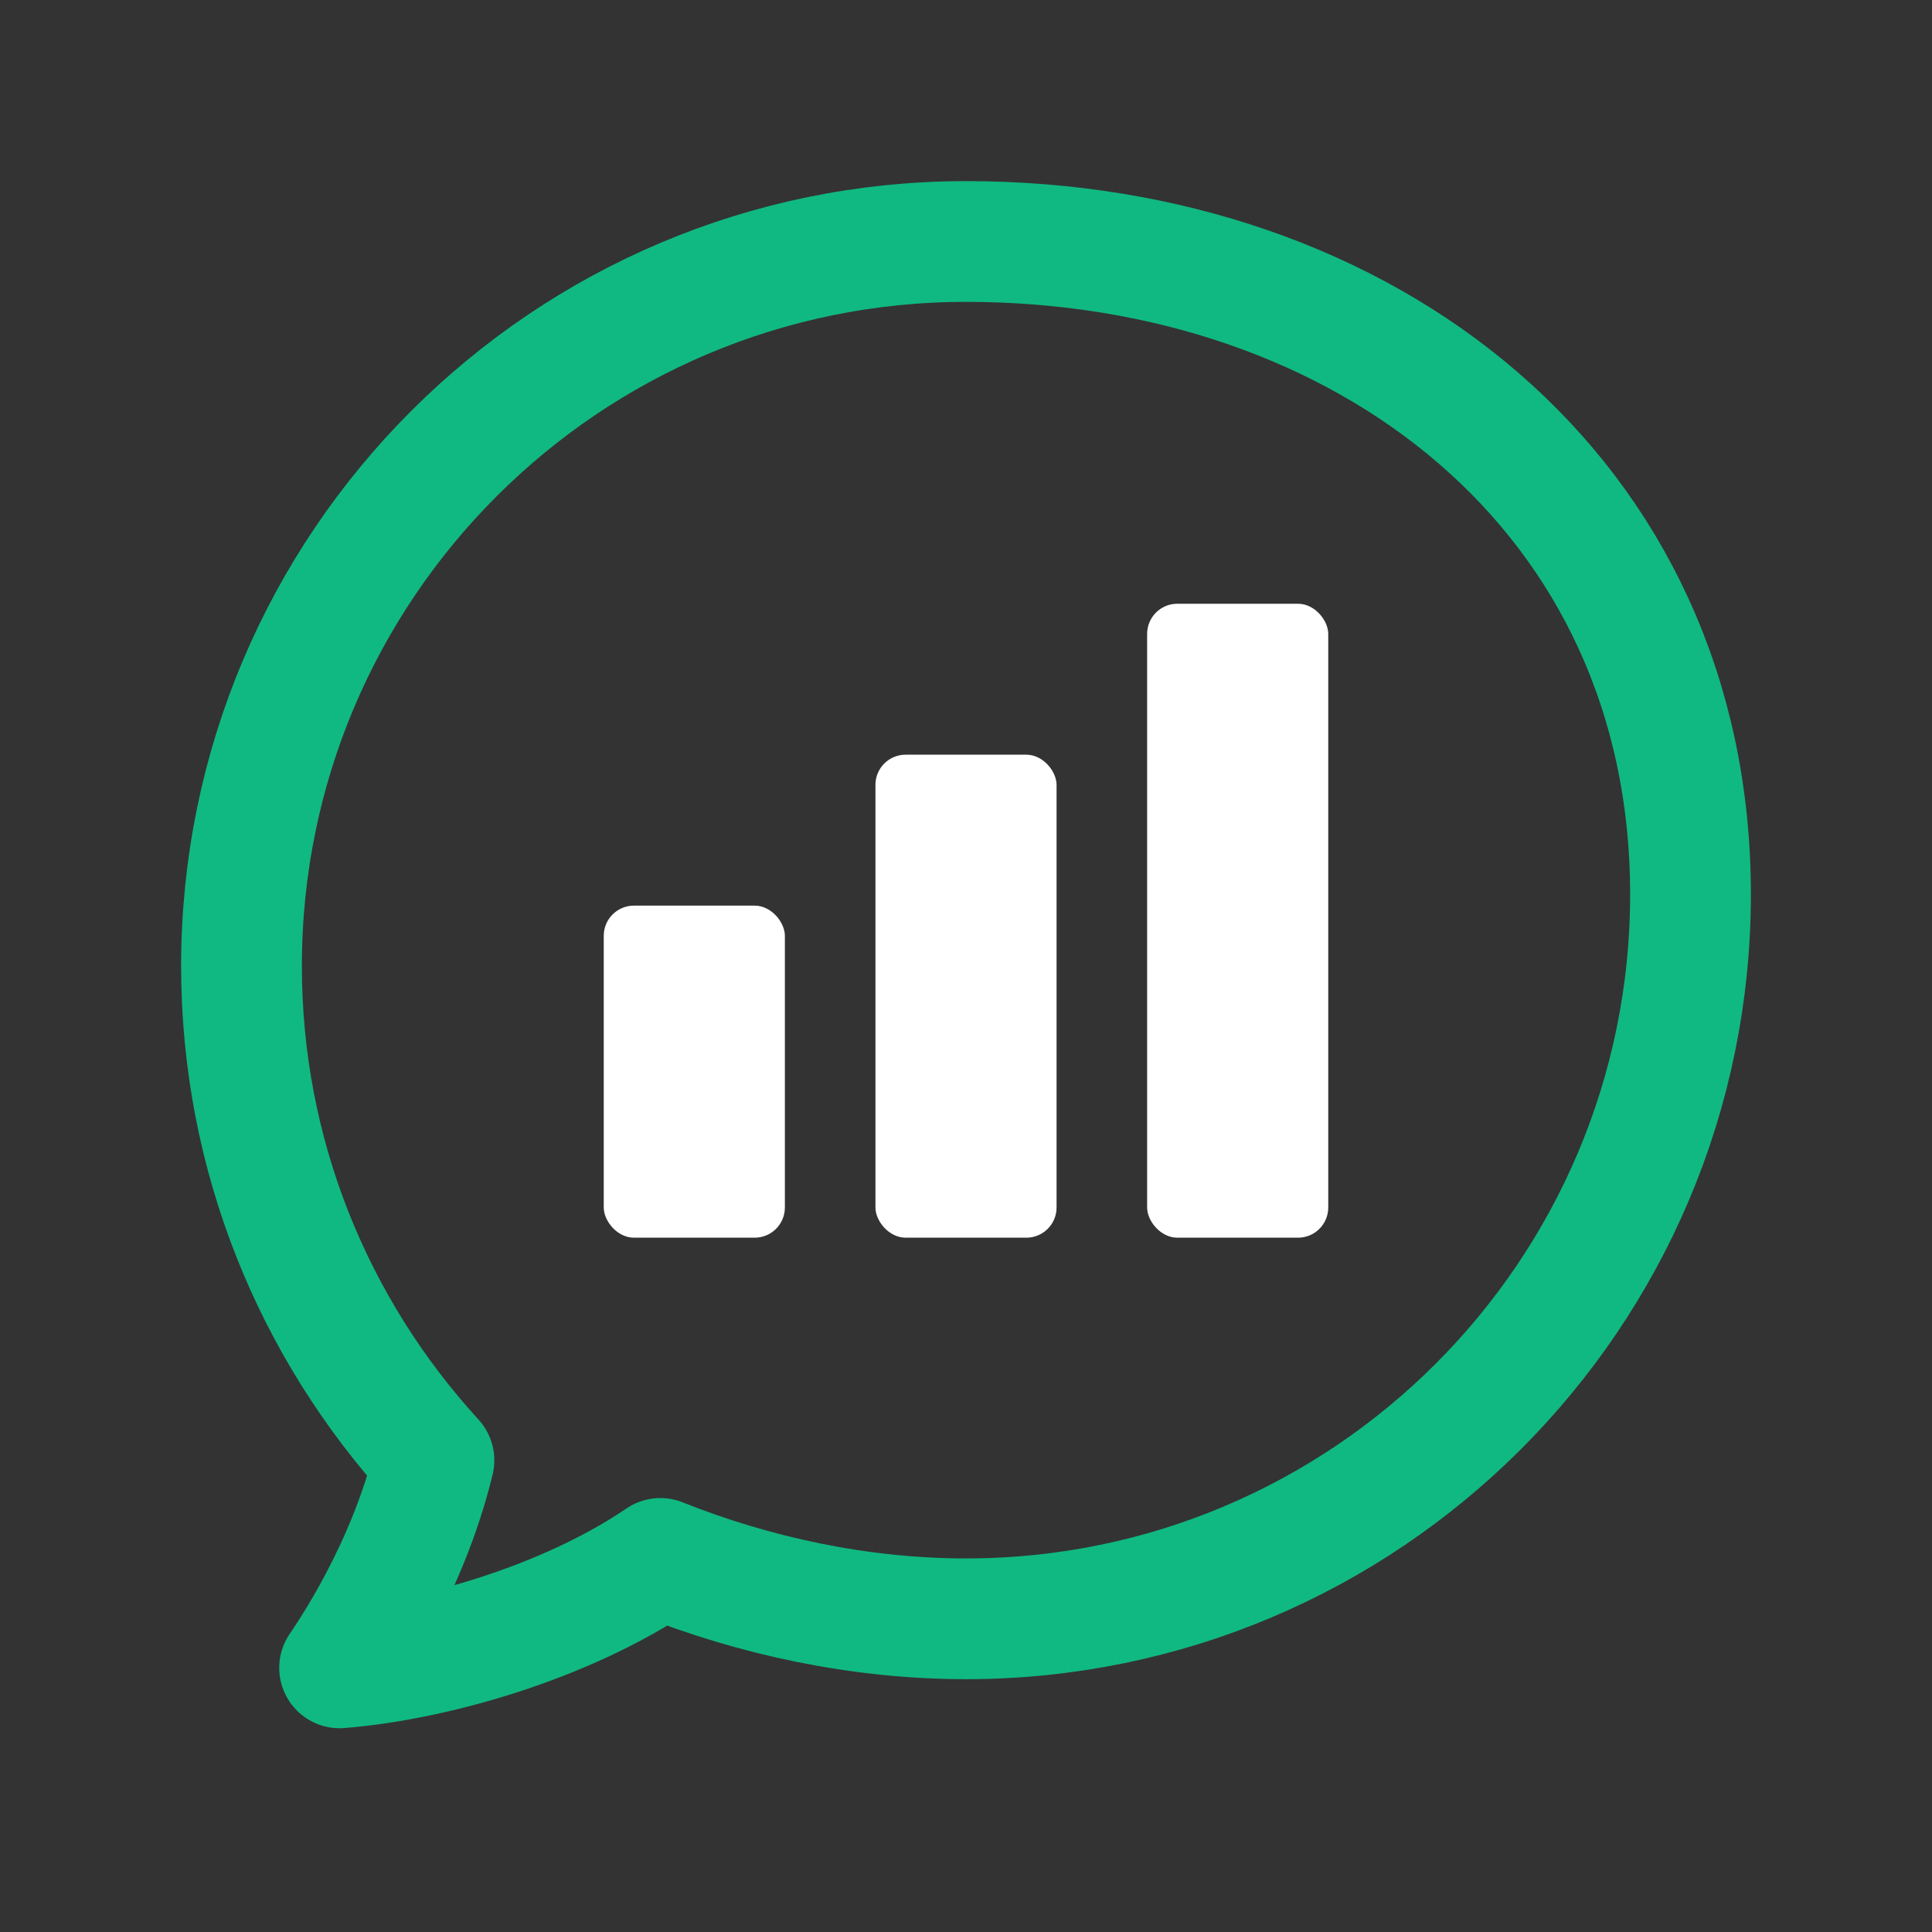 <svg width="512" height="512" viewBox="0 0 512 512" fill="none" xmlns="http://www.w3.org/2000/svg">
  <rect x="0" y="0" width="512" height="512" fill="#333333" stroke="none"/>
  <!-- Rounded Speech Bubble (Circular with tail in bottom-left) -->
  <path d="M256 64C150 64 64 150 64 256c0 50 19 96 51 131-7 29-23 52-25 55 25-2 60-12 85-29 25 10 53 16 81 16 106 0 192-86 192-192S362 64 256 64z" 
        stroke="#10B981" 
        stroke-width="32" 
        stroke-linecap="round" 
        stroke-linejoin="round" 
        fill="none"/>
  
  <!-- Bar Chart (Centered, Growing) -->
  <!-- Center X is 256. Total Chart width = 48*3 + 24*2 = 144 + 48 = 192. Start X = 256 - 96 = 160. -->
  
  <!-- Bar 1: Small (Height 88) -->
  <!-- Center Y of bubble is 256. Let's maintain visual balance. -->
  <rect x="160" y="240" width="48" height="88" rx="8" fill="#FFFFFF"/>
  
  <!-- Bar 2: Medium (Height 128) -->
  <rect x="232" y="200" width="48" height="128" rx="8" fill="#FFFFFF"/>
  
  <!-- Bar 3: Large (Height 168) -->
  <rect x="304" y="160" width="48" height="168" rx="8" fill="#FFFFFF"/>
</svg>
